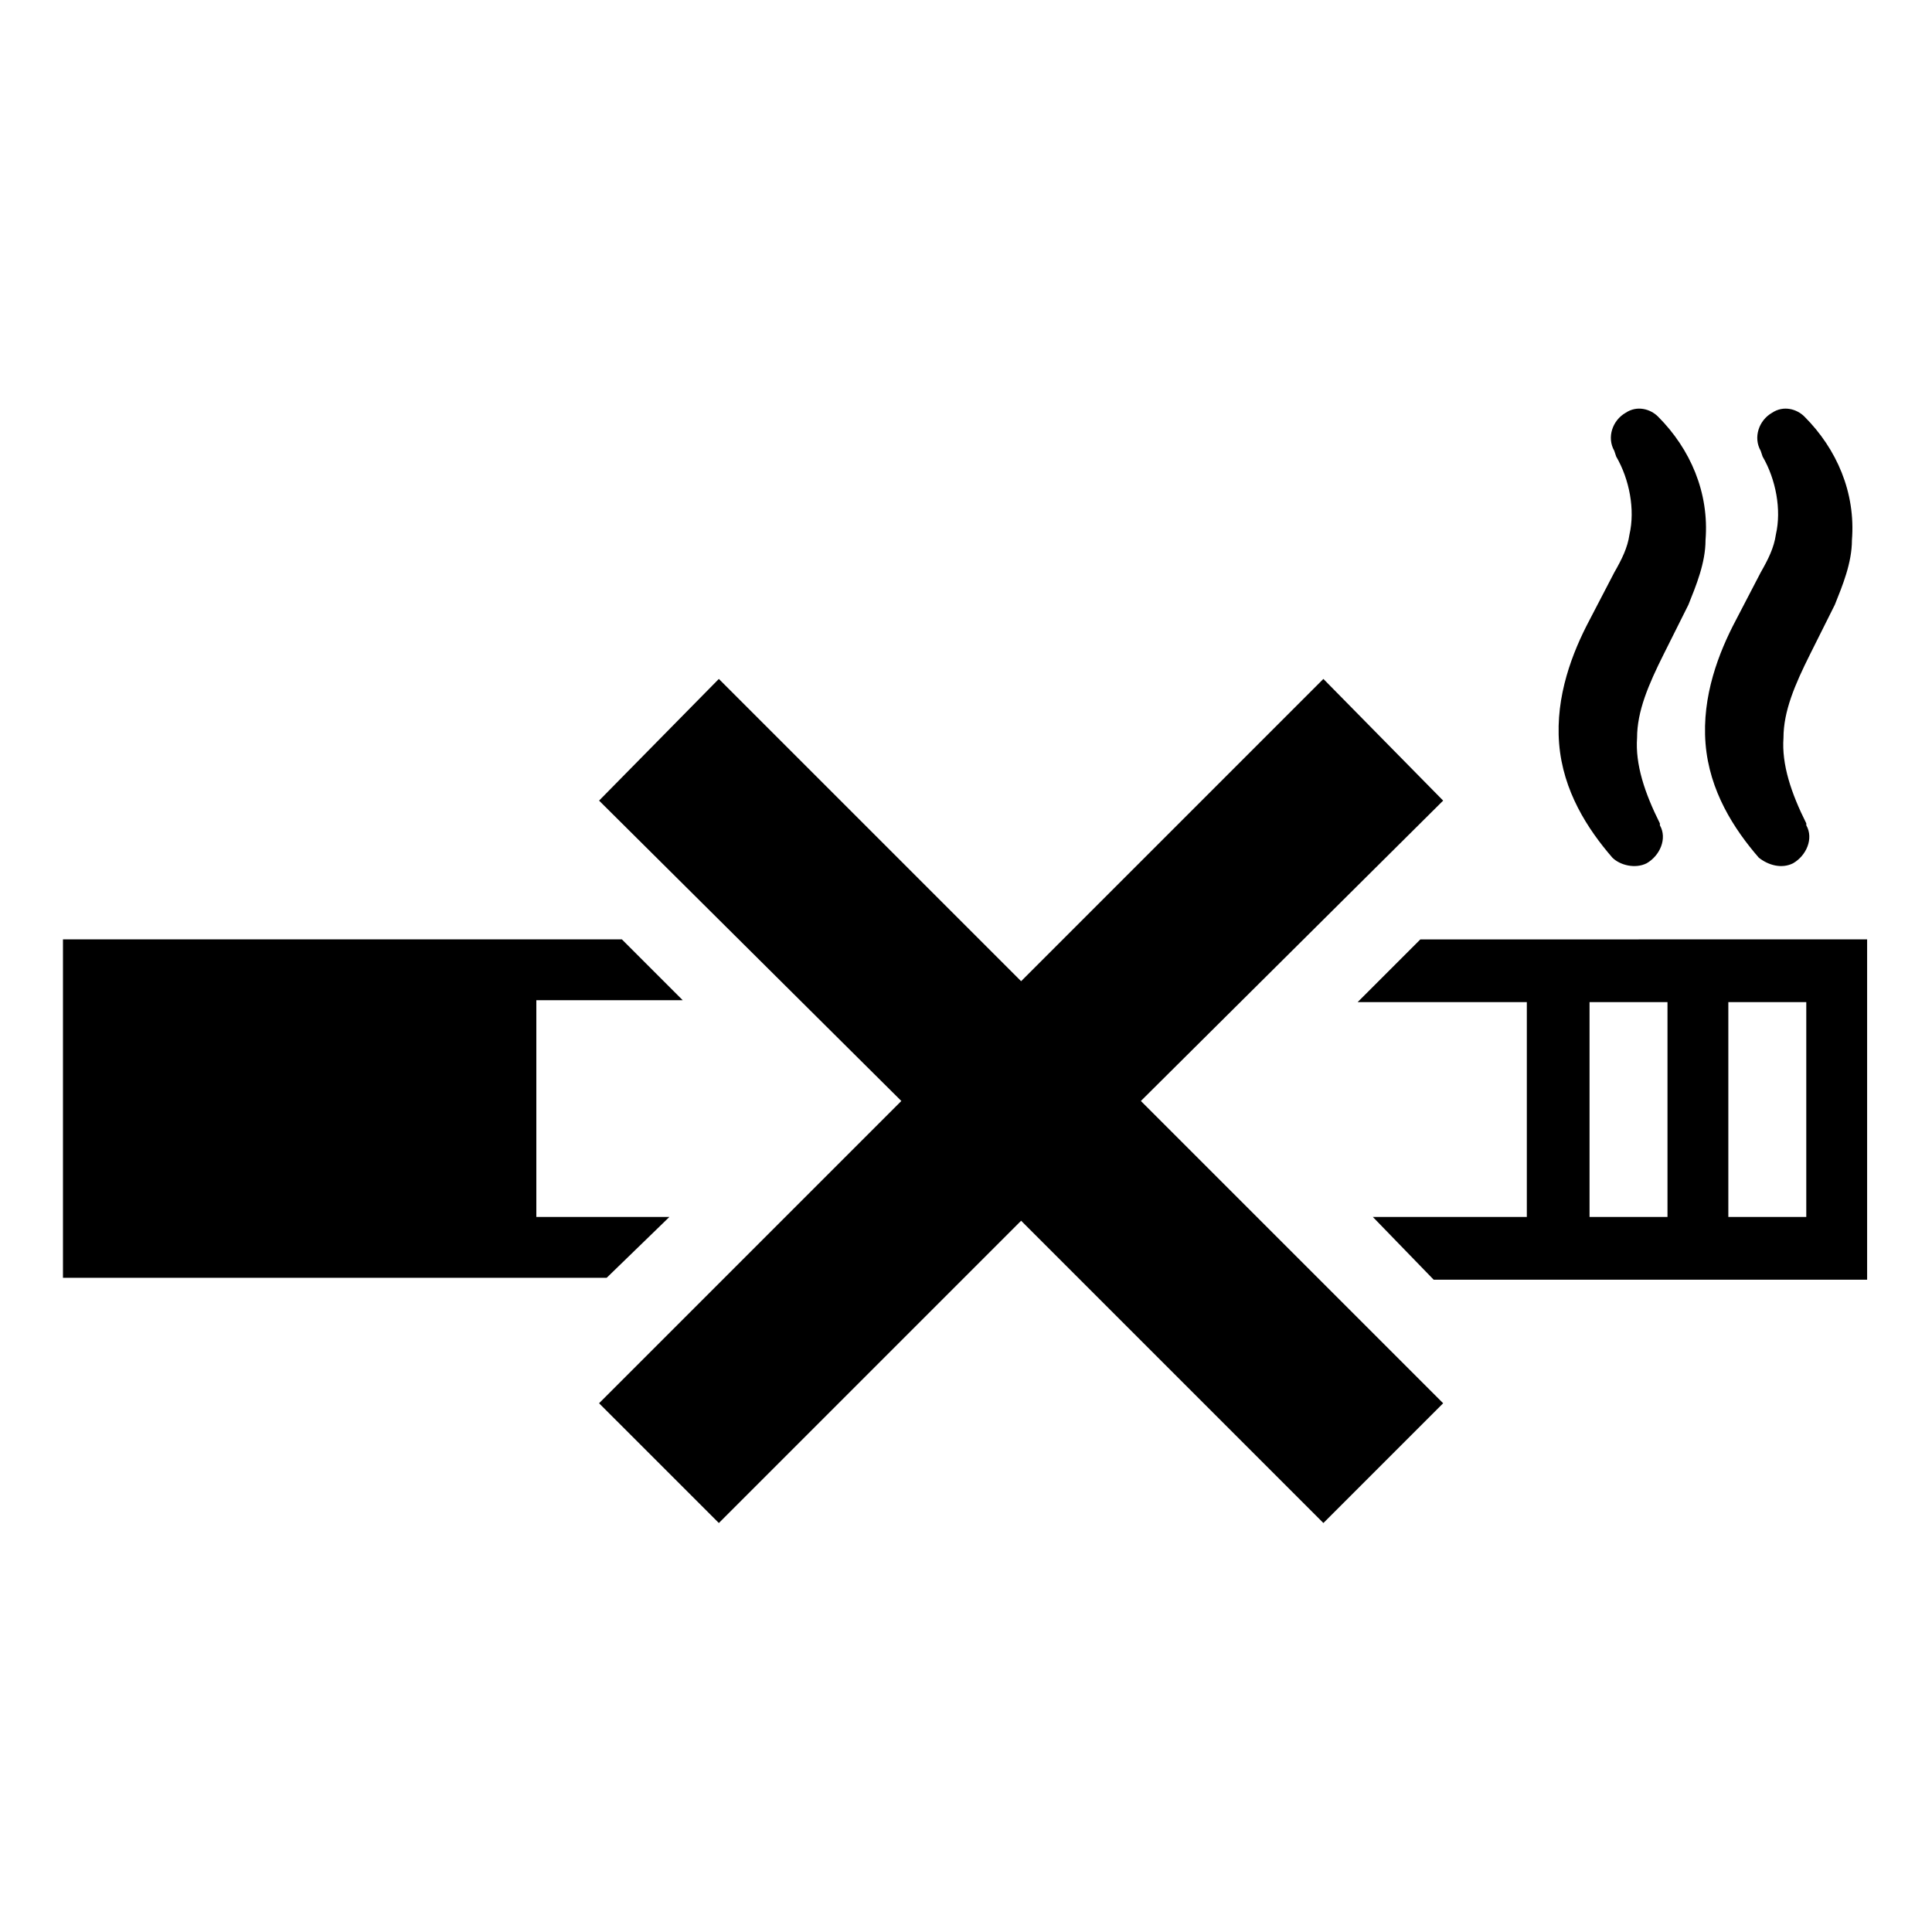 <?xml version="1.0" encoding="UTF-8"?>
<!-- Uploaded to: ICON Repo, www.svgrepo.com, Generator: ICON Repo Mixer Tools -->
<svg fill="#000000" width="800px" height="800px" version="1.1" viewBox="144 144 512 512" xmlns="http://www.w3.org/2000/svg">
 <g>
  <path d="m520.41 392.95-16.625 16.625h44.84v56.93h-40.809l16.121 16.625h114.87v-90.184zm65.492 73.555h-20.656v-56.93h20.656zm36.781 0h-20.656v-56.93h20.656z"/>
  <path d="m321.4 466.5h-35.266v-57.434h38.793l-16.121-16.121h-148.12v89.68h144.09z"/>
  <path d="m580.36 372.79c3.527-2.016 5.543-6.551 3.527-10.078v-0.504c-4.031-8.062-6.551-15.617-6.047-22.672 0-7.055 3.023-14.105 7.055-22.168l6.551-13.098c2.016-5.039 4.535-11.082 4.535-17.129 1.008-12.594-4.031-24.184-12.594-32.746-2.016-2.016-5.543-3.023-8.566-1.008-3.527 2.016-5.039 6.551-3.023 10.078l0.504 1.512c3.527 6.047 5.039 14.105 3.527 20.656-0.504 3.527-2.016 6.551-4.031 10.078l-6.551 12.594c-4.535 8.566-9.07 20.152-8.062 32.746s7.559 22.672 14.105 30.23c2.016 2.012 6.047 3.019 9.07 1.508z"/>
  <path d="m619.16 372.79c3.527-2.016 5.543-6.551 3.527-10.078v-0.504c-4.031-8.062-6.551-15.617-6.047-22.672 0-7.055 3.023-14.105 7.055-22.168l6.551-13.098c2.016-5.039 4.535-11.082 4.535-17.129 1.008-12.594-4.031-24.184-12.594-32.746-2.016-2.016-5.543-3.023-8.566-1.008-3.527 2.016-5.039 6.551-3.023 10.078l0.504 1.512c3.527 6.047 5.039 14.105 3.527 20.656-0.504 3.527-2.016 6.551-4.031 10.078l-6.551 12.594c-4.535 8.566-9.07 20.152-8.062 32.746 1.008 12.594 7.559 22.672 14.105 30.23 2.519 2.012 6.047 3.019 9.07 1.508z"/>
  <path d="m526.45 356.17-31.738-32.246-80.105 80.105-80.105-80.105-31.742 32.246 80.105 79.602-80.105 80.105 31.742 31.738 80.105-80.105 80.105 80.105 31.738-31.738-80.105-80.105z"/>
 </g>
</svg>